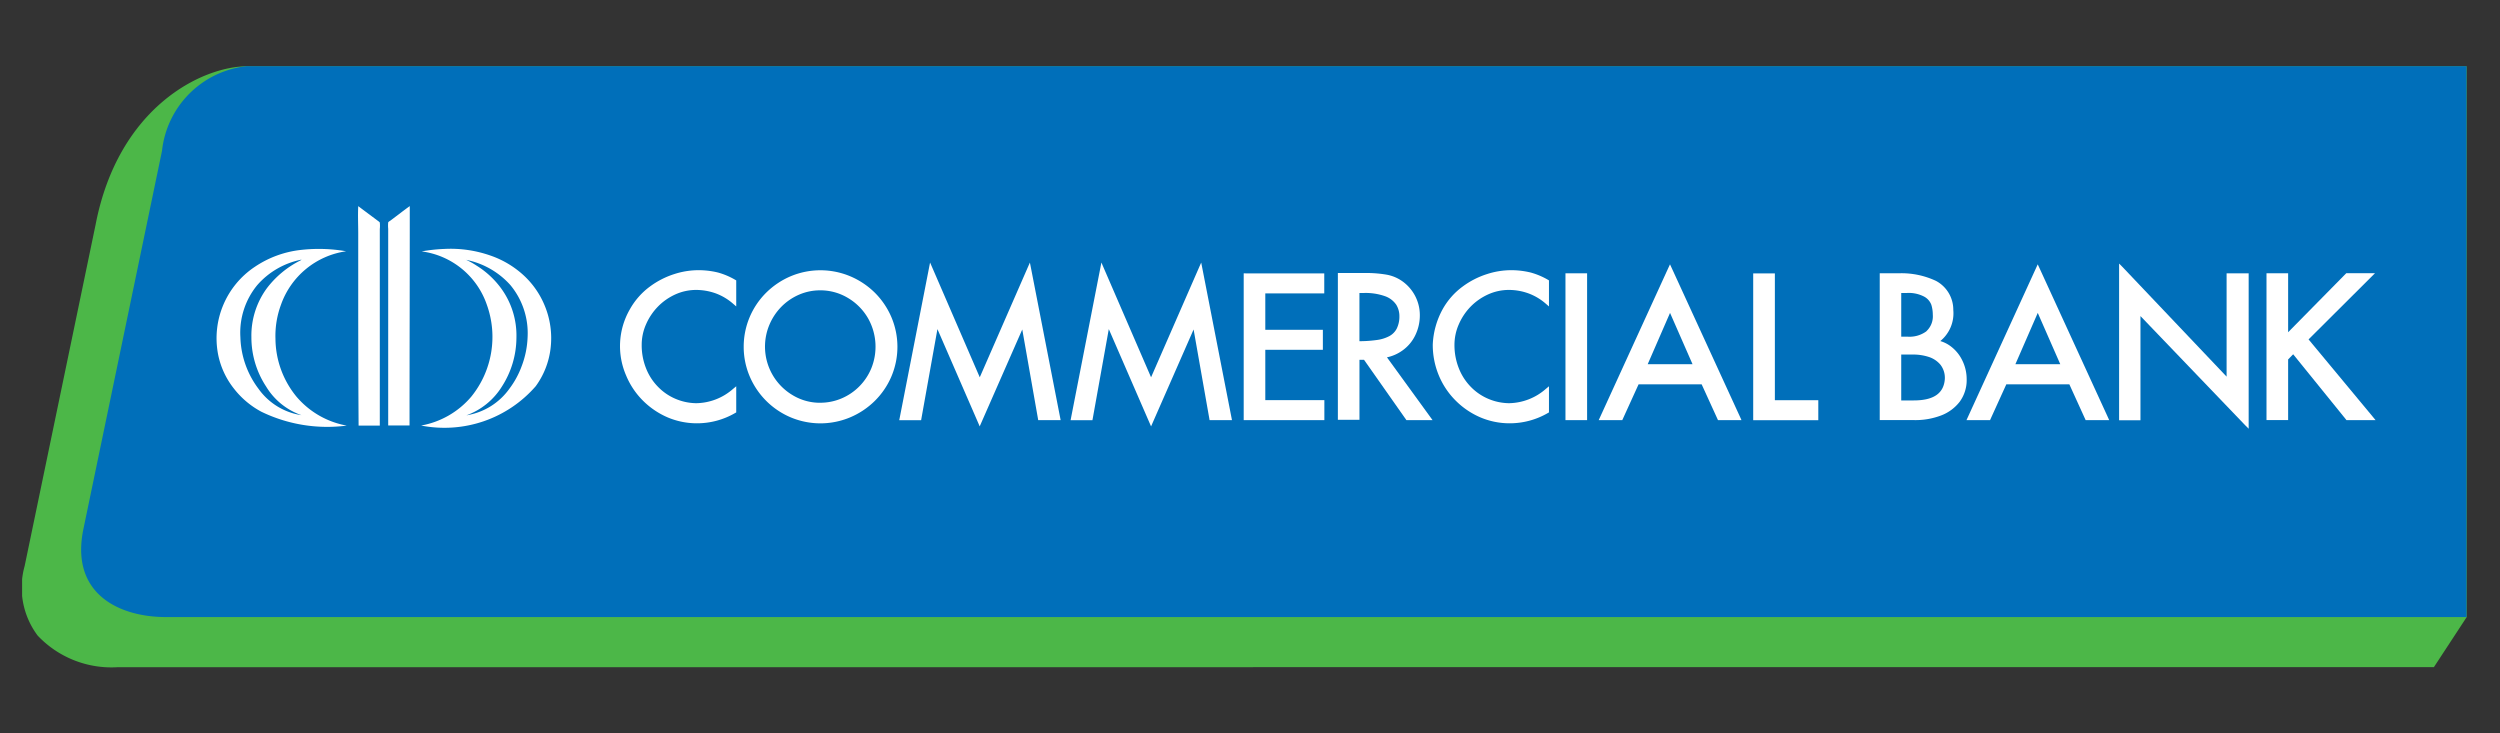 <svg xmlns="http://www.w3.org/2000/svg" xmlns:xlink="http://www.w3.org/1999/xlink" width="75" height="22.001" viewBox="0 0 75 22.001">
  <rect x="0" y="0" width="75" height="22.001" fill="#333333" stroke="none"/>
  <defs>
    <clipPath id="clip-path">
      <rect id="Rectangle_12" data-name="Rectangle 12" width="73.336" height="22.001" transform="translate(0.333 0.5)" fill="#fff"/>
    </clipPath>
  </defs>
  <g id="Group_10" data-name="Group 10" transform="translate(5782 7579)">
    <g id="Commercial_Bank_logo" transform="translate(-5781.67 -7579.5)" clip-path="url(#clip-path)">
      <path id="Path_17" data-name="Path 17" d="M3.2,36.577a3.045,3.045,0,0,1-2.4-.948,2.4,2.4,0,0,1-.39-2.09L2.538,23.3c.682-3.536,3.2-4.752,4.56-4.752H73.67V35.075l-.983,1.5Z" transform="translate(0 -16.061)" fill="#4cb748"/>
      <path id="Path_18" data-name="Path 18" d="M88,18.543H21.413a2.863,2.863,0,0,0-2.548,2.542l-2.357,11.34C16.1,34.388,17.6,35.07,18.982,35.07H88Z" transform="translate(-14.335 -16.058)" fill="#006fba"/>
      <path id="Path_19" data-name="Path 19" d="M91.958,56.7c.18.136.375.28.567.424.022.017.071.049.075.066a.927.927,0,0,1,0,.191v5.9h-.636c-.013-1.9-.011-3.826-.011-5.752,0-.273-.014-.551,0-.822C91.954,56.7,91.947,56.69,91.958,56.7Z" transform="translate(-81.536 -50.012)" fill="#fff" fill-rule="evenodd"/>
      <path id="Path_20" data-name="Path 20" d="M100.74,63.29H100.1v-5.9a.98.98,0,0,1,0-.19c.005-.023.051-.043.076-.063.185-.139.4-.306.571-.428C100.748,58.915,100.74,61.09,100.74,63.29Z" transform="translate(-88.784 -50.026)" fill="#fff" fill-rule="evenodd"/>
      <path id="Path_21" data-name="Path 21" d="M55.781,72.816a2.768,2.768,0,0,1-.633-1.739,2.689,2.689,0,0,1,.164-1.018,2.441,2.441,0,0,1,1.956-1.608,4.811,4.811,0,0,0-1.36-.04,3.077,3.077,0,0,0-1.384.51,2.573,2.573,0,0,0-1.1,2.609,2.4,2.4,0,0,0,.476,1.039,2.589,2.589,0,0,0,.823.695,4.522,4.522,0,0,0,2.564.417A2.576,2.576,0,0,1,55.781,72.816Zm-1.143-.241a2.681,2.681,0,0,1-.542-1.539,2.25,2.25,0,0,1,.505-1.569,2.365,2.365,0,0,1,1.317-.763c.005,0,.006,0,.009,0s-.015.014-.027.021a2.876,2.876,0,0,0-1.015.842,2.4,2.4,0,0,0-.459,1.463,2.685,2.685,0,0,0,.442,1.48,2.013,2.013,0,0,0,1.059.858A1.934,1.934,0,0,1,54.638,72.575Z" transform="translate(-47.214 -60.413)" fill="#fff" fill-rule="evenodd"/>
      <path id="Path_22" data-name="Path 22" d="M112.846,70.028a2.553,2.553,0,0,0-.649-.909,2.835,2.835,0,0,0-.985-.574,3.608,3.608,0,0,0-1.366-.193,4.874,4.874,0,0,0-.681.074,2.4,2.4,0,0,1,1.955,1.6,2.848,2.848,0,0,1-.466,2.757,2.563,2.563,0,0,1-1.506.867,3.631,3.631,0,0,0,3.439-1.18,2.4,2.4,0,0,0,.443-1.116A2.551,2.551,0,0,0,112.846,70.028Zm-.68,1.839a2.614,2.614,0,0,1-.368.677,1.965,1.965,0,0,1-1.29.8,2.089,2.089,0,0,0,1.061-.859,2.728,2.728,0,0,0,.439-1.474,2.4,2.4,0,0,0-.451-1.465,2.629,2.629,0,0,0-.743-.692,2.314,2.314,0,0,0-.315-.175s0,0,0,0a2.416,2.416,0,0,1,1.327.757A2.26,2.26,0,0,1,112.343,71,2.7,2.7,0,0,1,112.166,71.867Z" transform="translate(-96.845 -60.384)" fill="#fff" fill-rule="evenodd"/>
      <path id="Path_23" data-name="Path 23" d="M166.34,74.264a2.444,2.444,0,0,0-.623-.07,2.364,2.364,0,0,0-.686.115,2.5,2.5,0,0,0-.731.373,2.153,2.153,0,0,0-.61.694,2.211,2.211,0,0,0-.106,1.98,2.315,2.315,0,0,0,.508.756,2.385,2.385,0,0,0,.742.5,2.253,2.253,0,0,0,.872.175,2.278,2.278,0,0,0,1.152-.311l.028-.016v-.784l-.093.077a1.71,1.71,0,0,1-1.11.431,1.628,1.628,0,0,1-.62-.132,1.6,1.6,0,0,1-.525-.361,1.644,1.644,0,0,1-.36-.56,1.866,1.866,0,0,1-.128-.7,1.516,1.516,0,0,1,.128-.608,1.774,1.774,0,0,1,.353-.531,1.73,1.73,0,0,1,.525-.37,1.514,1.514,0,0,1,.627-.136,1.76,1.76,0,0,1,.579.1,1.67,1.67,0,0,1,.53.314l.094.081V74.5l-.028-.016A2.16,2.16,0,0,0,166.34,74.264Z" transform="translate(-145.129 -65.588)" fill="#fff"/>
      <path id="Path_24" data-name="Path 24" d="M201.055,74.864a2.355,2.355,0,0,0-.736-.489,2.309,2.309,0,0,0-1.782,0,2.353,2.353,0,0,0-.735.492,2.282,2.282,0,0,0-.676,1.625,2.257,2.257,0,0,0,.179.885,2.315,2.315,0,0,0,1.237,1.234,2.3,2.3,0,0,0,1.772,0,2.342,2.342,0,0,0,.743-.494,2.291,2.291,0,0,0,.5-.735,2.279,2.279,0,0,0,0-1.779A2.319,2.319,0,0,0,201.055,74.864Zm-1.629,3.307a1.582,1.582,0,0,1-.83-.227,1.693,1.693,0,0,1-.7-2.11,1.717,1.717,0,0,1,.357-.54,1.677,1.677,0,0,1,.529-.364,1.586,1.586,0,0,1,.642-.132,1.6,1.6,0,0,1,.83.229,1.683,1.683,0,0,1,.605.614,1.729,1.729,0,0,1,.094,1.5,1.674,1.674,0,0,1-.36.54,1.657,1.657,0,0,1-.535.361A1.624,1.624,0,0,1,199.426,78.17Z" transform="translate(-175.145 -65.588)" fill="#fff"/>
      <path id="Path_25" data-name="Path 25" d="M243.5,72.27l-.035-.178-.073.166-1.431,3.276-1.418-3.276-.073-.167-.035.18-.876,4.481-.014.068h.657l.008-.047.481-2.685,1.217,2.8.051.119.052-.119,1.225-2.789.47,2.672.008.048h.673l-.013-.068Z" transform="translate(-212.898 -63.715)" fill="#fff"/>
      <path id="Path_26" data-name="Path 26" d="M290.2,72.27l-.035-.178-.073.166-1.431,3.276-1.418-3.276-.072-.167-.035.18-.876,4.481-.013.068h.655l.009-.047.482-2.685,1.216,2.8.052.119.052-.119,1.224-2.789.471,2.672.008.048h.672l-.013-.068Z" transform="translate(-254.459 -63.715)" fill="#fff"/>
      <path id="Path_27" data-name="Path 27" d="M333.539,75.032h-.056v4.405h2.42v-.6h-1.772v-1.51h1.727v-.6h-1.727V75.634H335.9v-.6h-2.364Z" transform="translate(-296.502 -66.333)" fill="#fff"/>
      <path id="Path_28" data-name="Path 28" d="M360.624,77.549a1.23,1.23,0,0,0,.457-.2,1.192,1.192,0,0,0,.388-.453,1.364,1.364,0,0,0,.141-.614,1.246,1.246,0,0,0-.523-1.014,1.167,1.167,0,0,0-.48-.2,3.625,3.625,0,0,0-.629-.049h-.827v4.405h.648V77.623h.137l1.254,1.785.017.024h.784l-.065-.09Zm-.825-1.93h.121a1.745,1.745,0,0,1,.657.1.681.681,0,0,1,.326.253.653.653,0,0,1,.094.344.814.814,0,0,1-.082.375.537.537,0,0,1-.221.222,1.116,1.116,0,0,1-.382.117,3.784,3.784,0,0,1-.514.035V75.619Z" transform="translate(-319.345 -66.329)" fill="#fff"/>
      <path id="Path_29" data-name="Path 29" d="M387.975,74.264a2.457,2.457,0,0,0-.621-.07,2.352,2.352,0,0,0-.686.115,2.492,2.492,0,0,0-.732.373,2.126,2.126,0,0,0-.61.694,2.412,2.412,0,0,0-.29,1.05,2.373,2.373,0,0,0,.184.93,2.314,2.314,0,0,0,.509.756,2.361,2.361,0,0,0,.742.5,2.243,2.243,0,0,0,.872.175,2.28,2.28,0,0,0,1.151-.311l.028-.016v-.784l-.092.077a1.713,1.713,0,0,1-1.109.431,1.635,1.635,0,0,1-.621-.132,1.6,1.6,0,0,1-.525-.361,1.656,1.656,0,0,1-.359-.56,1.876,1.876,0,0,1-.129-.7,1.521,1.521,0,0,1,.128-.608,1.767,1.767,0,0,1,.352-.531,1.734,1.734,0,0,1,.526-.37,1.51,1.51,0,0,1,.627-.136,1.727,1.727,0,0,1,.577.1,1.662,1.662,0,0,1,.531.314l.094.081V74.5l-.028-.017A2.193,2.193,0,0,0,387.975,74.264Z" transform="translate(-342.383 -65.588)" fill="#fff"/>
      <path id="Path_30" data-name="Path 30" d="M421.286,75.032h-.057v4.405h.649V75.032h-.593Z" transform="translate(-374.595 -66.333)" fill="#fff"/>
      <path id="Path_31" data-name="Path 31" d="M432.492,72.694l-.052-.112-.052.112-2.05,4.482-.037.081h.707l.015-.033.474-1.041h1.893l.475,1.041.015.033h.705l-.036-.081Zm.624,2.884h-1.345l.67-1.539Z" transform="translate(-382.67 -64.152)" fill="#fff"/>
      <path id="Path_32" data-name="Path 32" d="M473.076,78.834v-3.8h-.65v4.405h1.953v-.6h-1.3Z" transform="translate(-420.16 -66.333)" fill="#fff"/>
      <path id="Path_33" data-name="Path 33" d="M509.374,77.64a1.154,1.154,0,0,0-.346-.419.976.976,0,0,0-.311-.156,1.074,1.074,0,0,0,.39-.93.981.981,0,0,0-.519-.875,2.429,2.429,0,0,0-1.1-.229H506.9v4.405h1.047a2.162,2.162,0,0,0,.788-.137,1.274,1.274,0,0,0,.564-.414,1.092,1.092,0,0,0,.209-.673A1.27,1.27,0,0,0,509.374,77.64Zm-1.07-.871a.856.856,0,0,1-.57.164h-.189V75.623h.164a.992.992,0,0,1,.528.111.467.467,0,0,1,.211.242,1.018,1.018,0,0,1,.044.3A.607.607,0,0,1,508.3,76.769Zm-.759.7h.347a1.524,1.524,0,0,1,.482.073.758.758,0,0,1,.349.235.645.645,0,0,1,.13.426c-.03.431-.336.643-.933.643h-.375Z" transform="translate(-450.838 -66.333)" fill="#fff"/>
      <path id="Path_34" data-name="Path 34" d="M532.767,72.694l-.052-.112-.051.112-2.05,4.482-.037.081h.707l.015-.033.473-1.041h1.892l.474,1.041.015.033h.706l-.036-.081Zm.624,2.884h-1.346l.671-1.539Z" transform="translate(-471.913 -64.152)" fill="#fff"/>
      <path id="Path_35" data-name="Path 35" d="M575.532,72.629h-.057v3.1l-3.125-3.292-.1-.1v4.7h.641V73.912l3.146,3.28.1.1V72.629h-.605Z" transform="translate(-509.007 -63.93)" fill="#fff"/>
      <path id="Path_36" data-name="Path 36" d="M615.612,79.343l-1.933-2.328,1.894-1.887.1-.1h-.861l-.017.017L613.066,76.8v-1.77h-.649v4.405h.649V77.616l.151-.155,1.583,1.955.016.021h.873Z" transform="translate(-544.752 -66.333)" fill="#fff"/>
    </g>
    <rect id="Rectangle_13" data-name="Rectangle 13" width="75" height="22" transform="translate(-5782 -7579)" fill="none"/>
  </g>
</svg>
